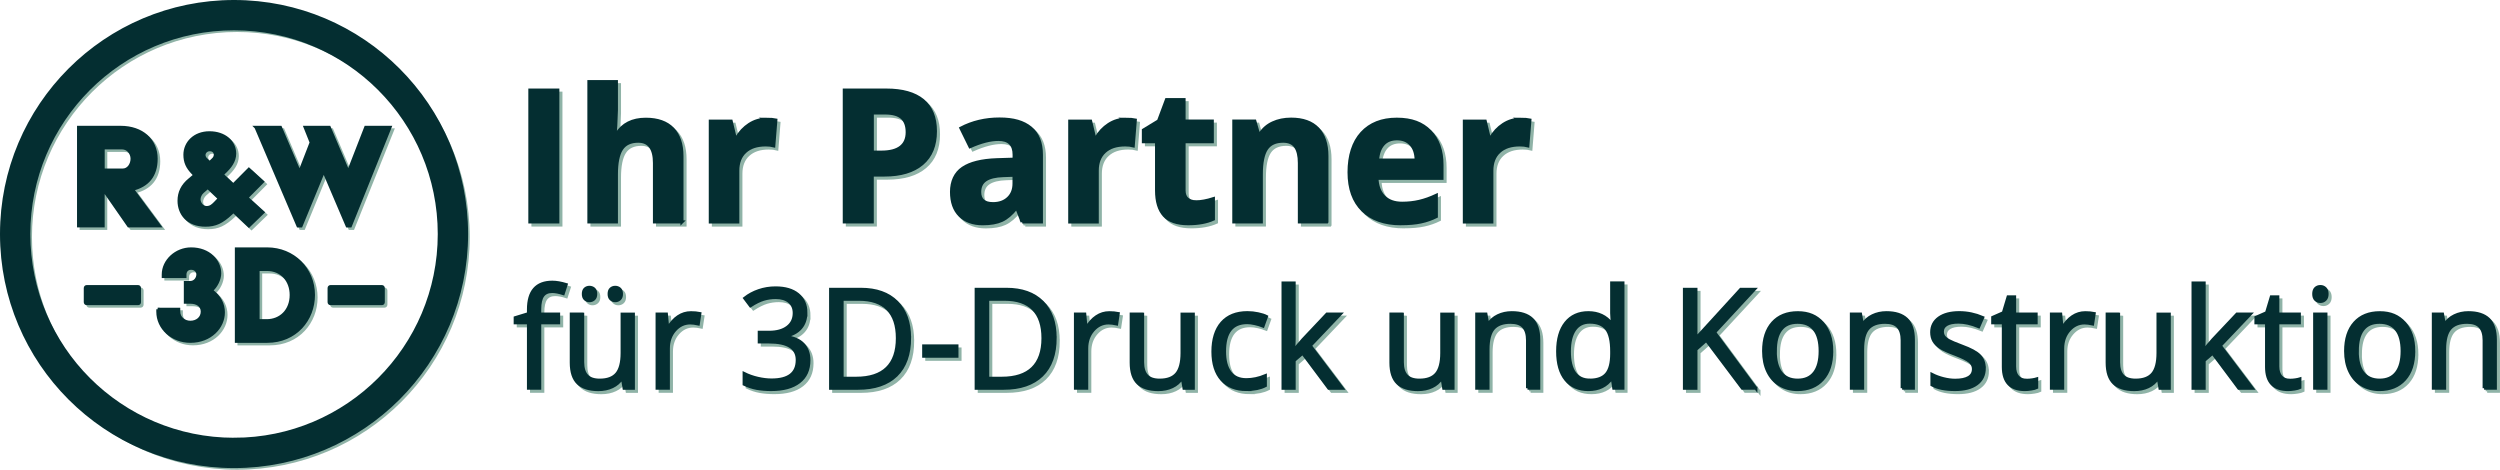 <svg viewBox="0 0 811.81 152.53" xmlns="http://www.w3.org/2000/svg" id="Ebene_2">
  <defs>
    <style>
      .cls-1, .cls-2 {
        fill: #8fb3a7;
        stroke: #8fb3a7;
      }

      .cls-1, .cls-2, .cls-3, .cls-4 {
        stroke-miterlimit: 10;
      }

      .cls-2 {
        stroke-width: 1.06px;
      }

      .cls-3, .cls-4 {
        fill: #042e31;
        stroke: #042e31;
      }

      .cls-4 {
        stroke-width: 2px;
      }
    </style>
  </defs>
  <g id="Ebene_4">
    <g>
      <g>
        <g id="_x32_">
          <path d="M173.06,73.08V30.25h9.08v42.82h-9.08Z" class="cls-1"></path>
          <path d="M222.45,73.08h-8.93v-19.13c0-4.73-1.76-7.09-5.27-7.09-2.5,0-4.31.85-5.42,2.55s-1.67,4.45-1.67,8.26v15.41h-8.93V27.5h8.93v9.28c0,.72-.07,2.42-.21,5.1l-.21,2.64h.47c1.99-3.2,5.15-4.8,9.49-4.8,3.85,0,6.77,1.04,8.76,3.1,1.99,2.07,2.99,5.04,2.99,8.9v21.35Z" class="cls-1"></path>
          <path d="M249.92,39.71c1.21,0,2.22.09,3.02.26l-.67,8.38c-.72-.19-1.6-.29-2.64-.29-2.85,0-5.07.73-6.66,2.2-1.59,1.46-2.39,3.51-2.39,6.15v16.67h-8.93v-32.75h6.77l1.32,5.51h.44c1.02-1.84,2.39-3.31,4.12-4.44,1.73-1.12,3.61-1.68,5.64-1.68Z" class="cls-1"></path>
          <path d="M304.75,43.61c0,4.61-1.44,8.13-4.32,10.57-2.88,2.44-6.98,3.66-12.29,3.66h-3.9v15.23h-9.08V30.25h13.68c5.19,0,9.14,1.12,11.85,3.35,2.7,2.24,4.06,5.57,4.06,10ZM284.25,50.41h2.99c2.79,0,4.88-.55,6.27-1.65,1.39-1.1,2.08-2.71,2.08-4.82s-.58-3.7-1.74-4.72c-1.16-1.02-2.98-1.52-5.46-1.52h-4.13v12.71Z" class="cls-1"></path>
          <path d="M332.93,73.08l-1.73-4.45h-.23c-1.5,1.89-3.05,3.21-4.64,3.94-1.59.73-3.67,1.1-6.22,1.1-3.14,0-5.62-.9-7.42-2.69-1.81-1.8-2.71-4.35-2.71-7.67s1.22-6.04,3.65-7.69c2.43-1.65,6.1-2.56,11-2.74l5.68-.18v-1.44c0-3.32-1.7-4.98-5.1-4.98-2.62,0-5.69.79-9.23,2.37l-2.96-6.03c3.77-1.97,7.95-2.96,12.54-2.96s7.76.96,10.1,2.87c2.34,1.91,3.51,4.82,3.51,8.73v21.82h-6.24ZM330.29,57.9l-3.46.12c-2.6.08-4.53.55-5.8,1.41-1.27.86-1.9,2.17-1.9,3.92,0,2.52,1.44,3.78,4.33,3.78,2.07,0,3.72-.6,4.96-1.79,1.24-1.19,1.86-2.77,1.86-4.74v-2.69Z" class="cls-1"></path>
          <path d="M366.64,39.71c1.21,0,2.22.09,3.02.26l-.67,8.38c-.72-.19-1.6-.29-2.64-.29-2.85,0-5.07.73-6.66,2.2-1.59,1.46-2.39,3.51-2.39,6.15v16.67h-8.93v-32.75h6.77l1.32,5.51h.44c1.02-1.84,2.39-3.31,4.12-4.44,1.73-1.12,3.61-1.68,5.64-1.68Z" class="cls-1"></path>
          <path d="M389.4,66.54c1.56,0,3.44-.34,5.62-1.03v6.65c-2.23,1-4.96,1.49-8.2,1.49-3.57,0-6.18-.9-7.81-2.71-1.63-1.81-2.45-4.52-2.45-8.13v-15.79h-4.28v-3.78l4.92-2.99,2.58-6.91h5.71v6.97h9.17v6.71h-9.17v15.79c0,1.27.36,2.21,1.07,2.81.71.61,1.65.91,2.83.91Z" class="cls-1"></path>
          <path d="M431.87,73.08h-8.93v-19.13c0-2.36-.42-4.13-1.26-5.32-.84-1.18-2.18-1.77-4.01-1.77-2.5,0-4.31.83-5.42,2.5-1.11,1.67-1.67,4.44-1.67,8.3v15.41h-8.93v-32.75h6.82l1.2,4.19h.5c1-1.58,2.37-2.78,4.12-3.59,1.75-.81,3.73-1.22,5.96-1.22,3.81,0,6.7,1.03,8.67,3.09,1.97,2.06,2.96,5.03,2.96,8.92v21.35Z" class="cls-1"></path>
          <path d="M455.88,73.66c-5.27,0-9.39-1.45-12.36-4.36-2.97-2.91-4.45-7.03-4.45-12.36s1.37-9.73,4.12-12.73c2.74-3,6.54-4.5,11.38-4.5s8.23,1.32,10.81,3.95c2.58,2.64,3.87,6.28,3.87,10.92v4.33h-21.12c.1,2.54.85,4.52,2.26,5.95,1.41,1.43,3.38,2.14,5.92,2.14,1.97,0,3.84-.21,5.59-.62s3.59-1.06,5.51-1.96v6.91c-1.56.78-3.23,1.36-5.01,1.74-1.78.38-3.94.57-6.5.57ZM454.62,46.07c-1.89,0-3.38.6-4.45,1.8-1.07,1.2-1.69,2.9-1.85,5.11h12.54c-.04-2.21-.62-3.91-1.73-5.11s-2.62-1.8-4.51-1.8Z" class="cls-1"></path>
          <path d="M494.78,39.71c1.21,0,2.22.09,3.02.26l-.67,8.38c-.72-.19-1.6-.29-2.64-.29-2.85,0-5.07.73-6.66,2.2-1.59,1.46-2.39,3.51-2.39,6.15v16.67h-8.93v-32.75h6.77l1.32,5.51h.44c1.02-1.84,2.39-3.31,4.12-4.44,1.73-1.12,3.61-1.68,5.64-1.68Z" class="cls-1"></path>
          <path d="M182.39,105.82h-6.13v21.24h-3.65v-21.24h-4.31v-1.65l4.31-1.32v-1.34c0-5.92,2.58-8.87,7.75-8.87,1.27,0,2.77.26,4.48.77l-.94,2.92c-1.41-.45-2.61-.68-3.6-.68-1.38,0-2.39.46-3.05,1.37s-.99,2.38-.99,4.4v1.56h6.13v2.83Z" class="cls-1"></path>
          <path d="M190.21,102.99v15.62c0,1.96.45,3.43,1.34,4.39.89.97,2.29,1.45,4.2,1.45,2.52,0,4.36-.69,5.52-2.06,1.16-1.38,1.75-3.62,1.75-6.74v-12.65h3.65v24.08h-3.01l-.53-3.23h-.2c-.75,1.19-1.78,2.09-3.11,2.72-1.33.63-2.84.94-4.54.94-2.93,0-5.12-.7-6.58-2.09-1.46-1.39-2.19-3.62-2.19-6.68v-15.75h3.69ZM190.43,96.46c0-.76.19-1.31.58-1.65.39-.34.85-.51,1.39-.51s1.04.17,1.44.51c.4.34.6.89.6,1.65s-.2,1.28-.6,1.64c-.4.36-.88.54-1.44.54s-1.01-.18-1.39-.54c-.39-.36-.58-.9-.58-1.64ZM198.8,96.46c0-.76.19-1.31.58-1.65.39-.34.85-.51,1.4-.51s1.01.17,1.42.51c.4.34.6.89.6,1.65s-.2,1.28-.6,1.64c-.4.36-.88.54-1.42.54s-1.01-.18-1.4-.54c-.39-.36-.58-.9-.58-1.64Z" class="cls-1"></path>
          <path d="M225.38,102.55c1.07,0,2.03.09,2.88.26l-.51,3.38c-1-.22-1.87-.33-2.64-.33-1.95,0-3.61.79-5,2.37-1.38,1.58-2.08,3.55-2.08,5.91v12.92h-3.65v-24.08h3.01l.42,4.46h.18c.89-1.57,1.97-2.78,3.23-3.62,1.26-.85,2.64-1.27,4.15-1.27Z" class="cls-1"></path>
          <path d="M262.68,102.5c0,2.05-.57,3.73-1.72,5.03-1.15,1.3-2.78,2.17-4.89,2.61v.18c2.58.32,4.49,1.14,5.73,2.46,1.24,1.32,1.87,3.05,1.87,5.18,0,3.06-1.06,5.42-3.19,7.06-2.12,1.65-5.14,2.47-9.05,2.47-1.7,0-3.25-.13-4.67-.38-1.41-.26-2.79-.71-4.12-1.35v-3.47c1.39.69,2.87,1.21,4.45,1.57,1.57.36,3.06.54,4.47.54,5.55,0,8.33-2.17,8.33-6.52,0-3.9-3.06-5.84-9.18-5.84h-3.16v-3.14h3.21c2.5,0,4.49-.55,5.95-1.66,1.46-1.11,2.2-2.64,2.2-4.6,0-1.57-.54-2.8-1.61-3.69-1.08-.89-2.54-1.34-4.38-1.34-1.41,0-2.73.19-3.98.57-1.24.38-2.67,1.08-4.26,2.11l-1.85-2.46c1.32-1.04,2.84-1.86,4.56-2.45,1.72-.59,3.53-.89,5.44-.89,3.12,0,5.54.71,7.27,2.14,1.73,1.43,2.59,3.39,2.59,5.88Z" class="cls-1"></path>
          <path d="M296.36,110.7c0,5.3-1.44,9.35-4.32,12.16-2.88,2.8-7.02,4.21-12.42,4.21h-8.9v-32.12h9.84c4.99,0,8.87,1.38,11.64,4.15,2.77,2.77,4.15,6.63,4.15,11.6ZM292.4,110.83c0-4.19-1.05-7.34-3.15-9.47-2.1-2.12-5.22-3.19-9.37-3.19h-5.43v25.66h4.55c4.45,0,7.8-1.09,10.04-3.28,2.24-2.19,3.36-5.43,3.36-9.72Z" class="cls-1"></path>
          <path d="M300.95,116.67v-3.34h10.79v3.34h-10.79Z" class="cls-1"></path>
          <path d="M343.63,110.7c0,5.3-1.44,9.35-4.32,12.16-2.88,2.8-7.02,4.21-12.42,4.21h-8.9v-32.12h9.84c4.99,0,8.87,1.38,11.64,4.15,2.77,2.77,4.15,6.63,4.15,11.6ZM339.68,110.83c0-4.19-1.05-7.34-3.15-9.47-2.1-2.12-5.22-3.19-9.37-3.19h-5.43v25.66h4.55c4.45,0,7.8-1.09,10.04-3.28,2.24-2.19,3.36-5.43,3.36-9.72Z" class="cls-1"></path>
          <path d="M361.23,102.55c1.07,0,2.03.09,2.88.26l-.51,3.38c-1-.22-1.87-.33-2.64-.33-1.95,0-3.61.79-5,2.37-1.38,1.58-2.08,3.55-2.08,5.91v12.92h-3.65v-24.08h3.01l.42,4.46h.18c.89-1.57,1.97-2.78,3.23-3.62,1.26-.85,2.64-1.27,4.15-1.27Z" class="cls-1"></path>
          <path d="M372.04,102.99v15.62c0,1.96.45,3.43,1.34,4.39.89.97,2.29,1.45,4.2,1.45,2.52,0,4.36-.69,5.52-2.06,1.16-1.38,1.75-3.62,1.75-6.74v-12.65h3.65v24.08h-3.01l-.53-3.23h-.2c-.75,1.19-1.78,2.09-3.11,2.72s-2.84.94-4.54.94c-2.93,0-5.12-.7-6.58-2.09-1.46-1.39-2.19-3.62-2.19-6.68v-15.75h3.69Z" class="cls-1"></path>
          <path d="M405.84,127.5c-3.49,0-6.18-1.07-8.1-3.22-1.91-2.15-2.87-5.18-2.87-9.11s.97-7.14,2.91-9.34c1.94-2.2,4.7-3.3,8.29-3.3,1.16,0,2.31.12,3.47.37,1.16.25,2.06.54,2.72.88l-1.12,3.1c-.81-.32-1.68-.59-2.64-.8-.95-.21-1.79-.32-2.53-.32-4.89,0-7.34,3.12-7.34,9.36,0,2.96.6,5.23,1.79,6.81,1.19,1.58,2.96,2.37,5.3,2.37,2.01,0,4.06-.43,6.17-1.3v3.23c-1.61.83-3.64,1.25-6.08,1.25Z" class="cls-1"></path>
          <path d="M421.24,114.74c.63-.89,1.59-2.06,2.88-3.51l7.78-8.24h4.33l-9.75,10.26,10.43,13.82h-4.42l-8.5-11.38-2.75,2.37v9.01h-3.6v-34.18h3.6v18.12c0,.81-.06,2.05-.18,3.73h.18Z" class="cls-1"></path>
          <path d="M456.37,102.99v15.62c0,1.96.45,3.43,1.34,4.39.89.97,2.29,1.45,4.2,1.45,2.52,0,4.36-.69,5.52-2.06,1.16-1.38,1.75-3.62,1.75-6.74v-12.65h3.65v24.08h-3.01l-.53-3.23h-.2c-.75,1.19-1.78,2.09-3.11,2.72-1.33.63-2.84.94-4.54.94-2.93,0-5.12-.7-6.58-2.09-1.46-1.39-2.19-3.62-2.19-6.68v-15.75h3.69Z" class="cls-1"></path>
          <path d="M497.03,127.06v-15.57c0-1.96-.45-3.43-1.34-4.39-.89-.97-2.29-1.45-4.2-1.45-2.52,0-4.36.68-5.54,2.04-1.17,1.36-1.76,3.61-1.76,6.74v12.63h-3.65v-24.08h2.97l.59,3.3h.18c.75-1.19,1.79-2.11,3.14-2.76,1.35-.65,2.85-.98,4.5-.98,2.9,0,5.08.7,6.55,2.1,1.46,1.4,2.2,3.64,2.2,6.71v15.71h-3.65Z" class="cls-1"></path>
          <path d="M524.55,123.83h-.2c-1.68,2.45-4.2,3.67-7.56,3.67-3.15,0-5.6-1.08-7.35-3.23-1.75-2.15-2.63-5.21-2.63-9.18s.88-7.05,2.64-9.25c1.76-2.2,4.2-3.3,7.34-3.3s5.77,1.19,7.51,3.56h.29l-.15-1.74-.09-1.69v-9.8h3.65v34.18h-2.97l-.48-3.23ZM517.26,124.45c2.49,0,4.29-.68,5.42-2.03,1.12-1.35,1.68-3.54,1.68-6.56v-.77c0-3.41-.57-5.85-1.7-7.3-1.13-1.46-2.95-2.19-5.44-2.19-2.14,0-3.77.83-4.91,2.49-1.14,1.66-1.7,4.01-1.7,7.04s.56,5.4,1.69,6.96c1.13,1.57,2.78,2.35,4.96,2.35Z" class="cls-1"></path>
          <path d="M571.17,127.06h-4.39l-11.71-15.57-3.36,2.99v12.59h-3.73v-32.12h3.73v15.93l14.56-15.93h4.42l-12.92,13.95,13.4,18.17Z" class="cls-1"></path>
          <path d="M595.81,115c0,3.92-.99,6.99-2.97,9.19-1.98,2.2-4.71,3.31-8.19,3.31-2.15,0-4.06-.51-5.73-1.52-1.67-1.01-2.96-2.46-3.87-4.35-.91-1.89-1.36-4.1-1.36-6.63,0-3.92.98-6.98,2.94-9.17,1.96-2.19,4.69-3.28,8.17-3.28s6.04,1.12,8.03,3.36c1.98,2.24,2.98,5.27,2.98,9.09ZM577.47,115c0,3.08.62,5.42,1.85,7.03,1.23,1.61,3.04,2.42,5.43,2.42s4.2-.8,5.44-2.41c1.24-1.6,1.86-3.95,1.86-7.04s-.62-5.39-1.86-6.97c-1.24-1.59-3.06-2.38-5.48-2.38s-4.19.78-5.4,2.35c-1.22,1.57-1.82,3.9-1.82,7.01Z" class="cls-1"></path>
          <path d="M618.68,127.06v-15.57c0-1.96-.45-3.43-1.34-4.39-.89-.97-2.29-1.45-4.2-1.45-2.52,0-4.36.68-5.54,2.04-1.17,1.36-1.76,3.61-1.76,6.74v12.63h-3.65v-24.08h2.97l.59,3.3h.18c.75-1.19,1.79-2.11,3.14-2.76,1.35-.65,2.85-.98,4.5-.98,2.9,0,5.08.7,6.55,2.1,1.46,1.4,2.2,3.64,2.2,6.71v15.71h-3.65Z" class="cls-1"></path>
          <path d="M645.35,120.49c0,2.24-.83,3.97-2.5,5.18-1.67,1.22-4.01,1.82-7.03,1.82-3.19,0-5.68-.51-7.47-1.52v-3.38c1.16.59,2.4,1.05,3.72,1.38,1.33.34,2.6.51,3.83.51,1.9,0,3.37-.3,4.39-.91,1.02-.61,1.54-1.53,1.54-2.78,0-.94-.41-1.74-1.22-2.41-.81-.67-2.4-1.45-4.76-2.36-2.24-.83-3.83-1.56-4.78-2.19-.94-.62-1.65-1.33-2.11-2.12-.46-.79-.69-1.74-.69-2.83,0-1.96.8-3.51,2.39-4.65,1.6-1.13,3.79-1.7,6.57-1.7,2.59,0,5.13.53,7.6,1.58l-1.3,2.97c-2.42-1-4.61-1.49-6.57-1.49-1.73,0-3.03.27-3.91.81-.88.54-1.32,1.29-1.32,2.24,0,.64.16,1.19.49,1.65.33.45.86.89,1.59,1.3.73.41,2.14,1,4.22,1.78,2.86,1.04,4.79,2.09,5.79,3.14,1,1.05,1.5,2.38,1.5,3.98Z" class="cls-1"></path>
          <path d="M659.06,124.49c.64,0,1.27-.05,1.87-.14.6-.1,1.08-.19,1.43-.3v2.79c-.4.19-.98.35-1.75.47-.77.12-1.46.19-2.08.19-4.66,0-6.99-2.45-6.99-7.36v-14.32h-3.45v-1.76l3.45-1.52,1.54-5.14h2.11v5.58h6.99v2.83h-6.99v14.17c0,1.45.34,2.56,1.03,3.34.69.78,1.63,1.16,2.83,1.16Z" class="cls-1"></path>
          <path d="M678.15,102.55c1.07,0,2.03.09,2.88.26l-.51,3.38c-1-.22-1.87-.33-2.64-.33-1.95,0-3.61.79-5,2.37-1.38,1.58-2.08,3.55-2.08,5.91v12.92h-3.65v-24.08h3.01l.42,4.46h.18c.89-1.57,1.97-2.78,3.23-3.62,1.26-.85,2.64-1.27,4.15-1.27Z" class="cls-1"></path>
          <path d="M688.95,102.99v15.62c0,1.96.45,3.43,1.34,4.39.89.97,2.29,1.45,4.2,1.45,2.52,0,4.36-.69,5.52-2.06,1.16-1.38,1.75-3.62,1.75-6.74v-12.65h3.65v24.08h-3.01l-.53-3.23h-.2c-.75,1.19-1.78,2.09-3.11,2.72-1.33.63-2.84.94-4.54.94-2.93,0-5.12-.7-6.58-2.09-1.46-1.39-2.19-3.62-2.19-6.68v-15.75h3.69Z" class="cls-1"></path>
          <path d="M716.74,114.74c.63-.89,1.59-2.06,2.88-3.51l7.78-8.24h4.33l-9.75,10.26,10.43,13.82h-4.42l-8.5-11.38-2.75,2.37v9.01h-3.6v-34.18h3.6v18.12c0,.81-.06,2.05-.18,3.73h.18Z" class="cls-1"></path>
          <path d="M744.53,124.49c.64,0,1.27-.05,1.87-.14.6-.1,1.08-.19,1.43-.3v2.79c-.4.19-.98.35-1.75.47-.77.12-1.46.19-2.08.19-4.66,0-6.99-2.45-6.99-7.36v-14.32h-3.45v-1.76l3.45-1.52,1.54-5.14h2.11v5.58h6.99v2.83h-6.99v14.17c0,1.45.34,2.56,1.03,3.34.69.78,1.63,1.16,2.83,1.16Z" class="cls-1"></path>
          <path d="M752.33,96.46c0-.83.21-1.45.62-1.83.41-.39.92-.58,1.54-.58s1.09.2,1.52.59c.42.4.64,1,.64,1.82s-.21,1.43-.64,1.83c-.42.4-.93.6-1.52.6-.62,0-1.13-.2-1.54-.6-.41-.4-.62-1.01-.62-1.83ZM756.28,127.06h-3.65v-24.08h3.65v24.08Z" class="cls-1"></path>
          <path d="M784.8,115c0,3.92-.99,6.99-2.97,9.19-1.98,2.2-4.71,3.31-8.19,3.31-2.15,0-4.06-.51-5.73-1.52-1.67-1.01-2.96-2.46-3.87-4.35-.91-1.89-1.36-4.1-1.36-6.63,0-3.92.98-6.98,2.94-9.17,1.96-2.19,4.69-3.28,8.17-3.28s6.04,1.12,8.03,3.36c1.98,2.24,2.98,5.27,2.98,9.09ZM766.45,115c0,3.08.62,5.42,1.85,7.03,1.23,1.61,3.04,2.42,5.43,2.42s4.2-.8,5.44-2.41c1.24-1.6,1.86-3.95,1.86-7.04s-.62-5.39-1.86-6.97c-1.24-1.59-3.06-2.38-5.48-2.38s-4.19.78-5.4,2.35c-1.22,1.57-1.82,3.9-1.82,7.01Z" class="cls-1"></path>
          <path d="M807.66,127.06v-15.57c0-1.96-.45-3.43-1.34-4.39-.89-.97-2.29-1.45-4.2-1.45-2.52,0-4.36.68-5.54,2.04-1.17,1.36-1.76,3.61-1.76,6.74v12.63h-3.65v-24.08h2.97l.59,3.3h.18c.75-1.19,1.79-2.11,3.14-2.76,1.35-.65,2.85-.98,4.5-.98,2.9,0,5.08.7,6.55,2.1,1.46,1.4,2.2,3.64,2.2,6.71v15.71h-3.65Z" class="cls-1"></path>
        </g>
        <g id="_x31_">
          <path d="M172.06,72.07V29.25h9.08v42.82h-9.08Z" class="cls-3"></path>
          <path d="M221.45,72.07h-8.93v-19.13c0-4.73-1.76-7.09-5.27-7.09-2.5,0-4.31.85-5.42,2.55s-1.67,4.45-1.67,8.26v15.41h-8.93V26.5h8.93v9.28c0,.72-.07,2.42-.21,5.1l-.21,2.64h.47c1.99-3.2,5.15-4.8,9.49-4.8,3.85,0,6.77,1.04,8.76,3.1,1.99,2.07,2.99,5.04,2.99,8.9v21.35Z" class="cls-3"></path>
          <path d="M248.92,38.71c1.21,0,2.22.09,3.02.26l-.67,8.38c-.72-.19-1.6-.29-2.64-.29-2.85,0-5.07.73-6.66,2.2-1.59,1.46-2.39,3.51-2.39,6.15v16.67h-8.93v-32.75h6.77l1.32,5.51h.44c1.02-1.84,2.39-3.31,4.12-4.44,1.73-1.12,3.61-1.68,5.64-1.68Z" class="cls-3"></path>
          <path d="M303.75,42.61c0,4.61-1.44,8.13-4.32,10.57-2.88,2.44-6.98,3.66-12.29,3.66h-3.9v15.23h-9.08V29.25h13.68c5.19,0,9.14,1.12,11.85,3.35,2.7,2.24,4.06,5.57,4.06,10ZM283.25,49.4h2.99c2.79,0,4.88-.55,6.27-1.65,1.39-1.1,2.08-2.71,2.08-4.82s-.58-3.7-1.74-4.72c-1.16-1.02-2.98-1.52-5.46-1.52h-4.13v12.71Z" class="cls-3"></path>
          <path d="M331.93,72.07l-1.73-4.45h-.23c-1.5,1.89-3.05,3.21-4.64,3.94-1.59.73-3.67,1.1-6.22,1.1-3.14,0-5.62-.9-7.42-2.69-1.81-1.8-2.71-4.35-2.71-7.67s1.22-6.04,3.65-7.69c2.43-1.65,6.1-2.56,11-2.74l5.68-.18v-1.44c0-3.32-1.7-4.98-5.1-4.98-2.62,0-5.69.79-9.23,2.37l-2.96-6.03c3.77-1.97,7.95-2.96,12.54-2.96s7.76.96,10.1,2.87c2.34,1.91,3.51,4.82,3.51,8.73v21.82h-6.24ZM329.29,56.9l-3.46.12c-2.6.08-4.53.55-5.8,1.41-1.27.86-1.9,2.17-1.9,3.92,0,2.52,1.44,3.78,4.33,3.78,2.07,0,3.72-.6,4.96-1.79,1.24-1.19,1.86-2.77,1.86-4.74v-2.69Z" class="cls-3"></path>
          <path d="M365.64,38.71c1.21,0,2.22.09,3.02.26l-.67,8.38c-.72-.19-1.6-.29-2.64-.29-2.85,0-5.07.73-6.66,2.2-1.59,1.46-2.39,3.51-2.39,6.15v16.67h-8.93v-32.75h6.77l1.32,5.51h.44c1.02-1.84,2.39-3.31,4.12-4.44,1.73-1.12,3.61-1.68,5.64-1.68Z" class="cls-3"></path>
          <path d="M388.4,65.54c1.56,0,3.44-.34,5.62-1.03v6.65c-2.23,1-4.96,1.49-8.2,1.49-3.57,0-6.18-.9-7.81-2.71-1.63-1.81-2.45-4.52-2.45-8.13v-15.79h-4.28v-3.78l4.92-2.99,2.58-6.91h5.71v6.97h9.17v6.71h-9.17v15.79c0,1.27.36,2.21,1.07,2.81.71.61,1.65.91,2.83.91Z" class="cls-3"></path>
          <path d="M430.87,72.07h-8.93v-19.13c0-2.36-.42-4.13-1.26-5.32-.84-1.18-2.18-1.77-4.01-1.77-2.5,0-4.31.83-5.42,2.5-1.11,1.67-1.67,4.44-1.67,8.3v15.41h-8.93v-32.75h6.82l1.2,4.19h.5c1-1.58,2.37-2.78,4.12-3.59,1.75-.81,3.73-1.22,5.96-1.22,3.81,0,6.7,1.03,8.67,3.09,1.97,2.06,2.96,5.03,2.96,8.92v21.35Z" class="cls-3"></path>
          <path d="M454.88,72.66c-5.27,0-9.39-1.45-12.36-4.36-2.97-2.91-4.45-7.03-4.45-12.36s1.37-9.73,4.12-12.73c2.74-3,6.54-4.5,11.38-4.5s8.23,1.32,10.81,3.95c2.58,2.64,3.87,6.28,3.87,10.92v4.33h-21.12c.1,2.54.85,4.52,2.26,5.95,1.41,1.43,3.38,2.14,5.92,2.14,1.97,0,3.84-.21,5.59-.62s3.59-1.06,5.51-1.96v6.91c-1.56.78-3.23,1.36-5.01,1.74-1.78.38-3.94.57-6.5.57ZM453.62,45.07c-1.89,0-3.38.6-4.45,1.8-1.07,1.2-1.69,2.9-1.85,5.11h12.54c-.04-2.21-.62-3.91-1.73-5.11-1.11-1.2-2.62-1.8-4.51-1.8Z" class="cls-3"></path>
          <path d="M493.78,38.71c1.21,0,2.22.09,3.02.26l-.67,8.38c-.72-.19-1.6-.29-2.64-.29-2.85,0-5.07.73-6.66,2.2-1.59,1.46-2.39,3.51-2.39,6.15v16.67h-8.93v-32.75h6.77l1.32,5.51h.44c1.02-1.84,2.39-3.31,4.12-4.44,1.73-1.12,3.61-1.68,5.64-1.68Z" class="cls-3"></path>
          <path d="M181.39,104.82h-6.13v21.24h-3.65v-21.24h-4.31v-1.65l4.31-1.32v-1.34c0-5.92,2.58-8.87,7.75-8.87,1.27,0,2.77.26,4.48.77l-.94,2.92c-1.41-.45-2.61-.68-3.6-.68-1.38,0-2.39.46-3.05,1.37s-.99,2.38-.99,4.4v1.56h6.13v2.83Z" class="cls-3"></path>
          <path d="M189.21,101.99v15.62c0,1.96.45,3.43,1.34,4.39.89.97,2.29,1.45,4.2,1.45,2.52,0,4.36-.69,5.52-2.06,1.16-1.38,1.75-3.62,1.75-6.74v-12.65h3.65v24.08h-3.01l-.53-3.23h-.2c-.75,1.19-1.78,2.09-3.11,2.72-1.33.63-2.84.94-4.54.94-2.93,0-5.12-.7-6.58-2.09-1.46-1.39-2.19-3.62-2.19-6.68v-15.75h3.69ZM189.43,95.46c0-.76.19-1.31.58-1.65.39-.34.85-.51,1.39-.51s1.04.17,1.44.51c.4.34.6.89.6,1.65s-.2,1.28-.6,1.64c-.4.36-.88.54-1.44.54s-1.01-.18-1.39-.54c-.39-.36-.58-.9-.58-1.64ZM197.8,95.46c0-.76.19-1.31.58-1.65.39-.34.85-.51,1.4-.51s1.01.17,1.42.51c.4.34.6.89.6,1.65s-.2,1.28-.6,1.64c-.4.36-.88.54-1.42.54s-1.01-.18-1.4-.54c-.39-.36-.58-.9-.58-1.64Z" class="cls-3"></path>
          <path d="M224.38,101.55c1.07,0,2.03.09,2.88.26l-.51,3.38c-1-.22-1.87-.33-2.64-.33-1.95,0-3.61.79-5,2.37-1.38,1.58-2.08,3.55-2.08,5.91v12.92h-3.65v-24.08h3.01l.42,4.46h.18c.89-1.57,1.97-2.78,3.23-3.62,1.26-.85,2.64-1.27,4.15-1.27Z" class="cls-3"></path>
          <path d="M261.68,101.5c0,2.05-.57,3.73-1.72,5.03-1.15,1.3-2.78,2.17-4.89,2.61v.18c2.58.32,4.49,1.14,5.73,2.46,1.24,1.32,1.87,3.05,1.87,5.18,0,3.06-1.06,5.42-3.19,7.06-2.12,1.65-5.14,2.47-9.05,2.47-1.7,0-3.25-.13-4.67-.38-1.41-.26-2.79-.71-4.12-1.35v-3.47c1.39.69,2.87,1.21,4.45,1.57,1.57.36,3.06.54,4.47.54,5.55,0,8.33-2.17,8.33-6.52,0-3.9-3.06-5.84-9.18-5.84h-3.16v-3.14h3.21c2.5,0,4.49-.55,5.95-1.66,1.46-1.11,2.2-2.64,2.2-4.6,0-1.57-.54-2.8-1.61-3.69-1.08-.89-2.54-1.34-4.38-1.34-1.41,0-2.73.19-3.98.57-1.24.38-2.67,1.08-4.26,2.11l-1.85-2.46c1.32-1.04,2.84-1.86,4.56-2.45,1.72-.59,3.53-.89,5.44-.89,3.12,0,5.54.71,7.27,2.14,1.73,1.43,2.59,3.39,2.59,5.88Z" class="cls-3"></path>
          <path d="M295.36,109.7c0,5.3-1.44,9.35-4.32,12.16-2.88,2.8-7.02,4.21-12.42,4.21h-8.9v-32.12h9.84c4.99,0,8.87,1.38,11.64,4.15,2.77,2.77,4.15,6.63,4.15,11.6ZM291.4,109.83c0-4.19-1.05-7.34-3.15-9.47-2.1-2.12-5.22-3.19-9.37-3.19h-5.43v25.66h4.55c4.45,0,7.8-1.09,10.04-3.28,2.24-2.19,3.36-5.43,3.36-9.72Z" class="cls-3"></path>
          <path d="M299.95,115.67v-3.34h10.79v3.34h-10.79Z" class="cls-3"></path>
          <path d="M342.63,109.7c0,5.3-1.44,9.35-4.32,12.16-2.88,2.8-7.02,4.21-12.42,4.21h-8.9v-32.12h9.84c4.99,0,8.87,1.38,11.64,4.15,2.77,2.77,4.15,6.63,4.15,11.6ZM338.68,109.83c0-4.19-1.05-7.34-3.15-9.47-2.1-2.12-5.22-3.19-9.37-3.19h-5.43v25.66h4.55c4.45,0,7.8-1.09,10.04-3.28,2.24-2.19,3.36-5.43,3.36-9.72Z" class="cls-3"></path>
          <path d="M360.23,101.55c1.07,0,2.03.09,2.88.26l-.51,3.38c-1-.22-1.87-.33-2.64-.33-1.95,0-3.61.79-5,2.37-1.38,1.58-2.08,3.55-2.08,5.91v12.92h-3.65v-24.08h3.01l.42,4.46h.18c.89-1.57,1.97-2.78,3.23-3.62,1.26-.85,2.64-1.27,4.15-1.27Z" class="cls-3"></path>
          <path d="M371.03,101.99v15.62c0,1.96.45,3.43,1.34,4.39.89.97,2.29,1.45,4.2,1.45,2.52,0,4.36-.69,5.52-2.06,1.16-1.38,1.75-3.62,1.75-6.74v-12.65h3.65v24.08h-3.01l-.53-3.23h-.2c-.75,1.19-1.78,2.09-3.11,2.72s-2.84.94-4.54.94c-2.93,0-5.12-.7-6.58-2.09-1.46-1.39-2.19-3.62-2.19-6.68v-15.75h3.69Z" class="cls-3"></path>
          <path d="M404.84,126.5c-3.49,0-6.18-1.07-8.1-3.22-1.91-2.15-2.87-5.18-2.87-9.11s.97-7.14,2.91-9.34c1.94-2.2,4.7-3.3,8.29-3.3,1.16,0,2.31.12,3.47.37,1.16.25,2.06.54,2.72.88l-1.12,3.1c-.81-.32-1.68-.59-2.64-.8-.95-.21-1.79-.32-2.53-.32-4.89,0-7.34,3.12-7.34,9.36,0,2.96.6,5.23,1.79,6.81,1.19,1.58,2.96,2.37,5.3,2.37,2.01,0,4.06-.43,6.17-1.3v3.23c-1.61.83-3.64,1.25-6.08,1.25Z" class="cls-3"></path>
          <path d="M420.24,113.74c.63-.89,1.59-2.06,2.88-3.51l7.78-8.24h4.33l-9.75,10.26,10.43,13.82h-4.42l-8.5-11.38-2.75,2.37v9.01h-3.6v-34.18h3.6v18.12c0,.81-.06,2.05-.18,3.73h.18Z" class="cls-3"></path>
          <path d="M455.37,101.99v15.62c0,1.96.45,3.43,1.34,4.39.89.97,2.29,1.45,4.2,1.45,2.52,0,4.36-.69,5.52-2.06,1.16-1.38,1.75-3.62,1.75-6.74v-12.65h3.65v24.08h-3.01l-.53-3.23h-.2c-.75,1.19-1.78,2.09-3.11,2.72-1.33.63-2.84.94-4.54.94-2.93,0-5.12-.7-6.58-2.09-1.46-1.39-2.19-3.62-2.19-6.68v-15.75h3.69Z" class="cls-3"></path>
          <path d="M496.03,126.06v-15.57c0-1.96-.45-3.43-1.34-4.39-.89-.97-2.29-1.45-4.2-1.45-2.52,0-4.36.68-5.54,2.04-1.17,1.36-1.76,3.61-1.76,6.74v12.63h-3.65v-24.08h2.97l.59,3.3h.18c.75-1.19,1.79-2.11,3.14-2.76,1.35-.65,2.85-.98,4.5-.98,2.9,0,5.08.7,6.55,2.1,1.46,1.4,2.2,3.64,2.2,6.71v15.71h-3.65Z" class="cls-3"></path>
          <path d="M523.55,122.83h-.2c-1.68,2.45-4.2,3.67-7.56,3.67-3.15,0-5.6-1.08-7.35-3.23-1.75-2.15-2.63-5.21-2.63-9.18s.88-7.05,2.64-9.25c1.76-2.2,4.2-3.3,7.34-3.3s5.77,1.19,7.51,3.56h.29l-.15-1.74-.09-1.69v-9.8h3.65v34.18h-2.97l-.48-3.23ZM516.26,123.45c2.49,0,4.29-.68,5.42-2.03,1.12-1.35,1.68-3.54,1.68-6.56v-.77c0-3.41-.57-5.85-1.7-7.3-1.13-1.46-2.95-2.19-5.44-2.19-2.14,0-3.77.83-4.91,2.49-1.14,1.66-1.7,4.01-1.7,7.04s.56,5.4,1.69,6.96c1.13,1.57,2.78,2.35,4.96,2.35Z" class="cls-3"></path>
          <path d="M570.17,126.06h-4.39l-11.71-15.57-3.36,2.99v12.59h-3.73v-32.12h3.73v15.93l14.56-15.93h4.42l-12.92,13.95,13.4,18.17Z" class="cls-3"></path>
          <path d="M594.81,114c0,3.92-.99,6.99-2.97,9.19-1.98,2.2-4.71,3.31-8.19,3.31-2.15,0-4.06-.51-5.73-1.52-1.67-1.01-2.96-2.46-3.87-4.35-.91-1.89-1.36-4.1-1.36-6.63,0-3.92.98-6.98,2.94-9.17,1.96-2.19,4.69-3.28,8.17-3.28s6.04,1.12,8.03,3.36c1.98,2.24,2.98,5.27,2.98,9.09ZM576.47,114c0,3.08.62,5.42,1.85,7.03,1.23,1.61,3.04,2.42,5.43,2.42s4.2-.8,5.44-2.41c1.24-1.6,1.86-3.95,1.86-7.04s-.62-5.39-1.86-6.97c-1.24-1.59-3.06-2.38-5.48-2.38s-4.19.78-5.4,2.35c-1.22,1.57-1.82,3.9-1.82,7.01Z" class="cls-3"></path>
          <path d="M617.68,126.06v-15.57c0-1.96-.45-3.43-1.34-4.39-.89-.97-2.29-1.45-4.2-1.45-2.52,0-4.36.68-5.54,2.04-1.17,1.36-1.76,3.61-1.76,6.74v12.63h-3.65v-24.08h2.97l.59,3.3h.18c.75-1.19,1.79-2.11,3.14-2.76,1.35-.65,2.85-.98,4.5-.98,2.9,0,5.08.7,6.55,2.1,1.46,1.4,2.2,3.64,2.2,6.71v15.71h-3.65Z" class="cls-3"></path>
          <path d="M644.35,119.49c0,2.24-.83,3.97-2.5,5.18-1.67,1.22-4.01,1.82-7.03,1.82-3.19,0-5.68-.51-7.47-1.52v-3.38c1.16.59,2.4,1.05,3.72,1.38,1.33.34,2.6.51,3.83.51,1.9,0,3.37-.3,4.39-.91,1.02-.61,1.54-1.53,1.54-2.78,0-.94-.41-1.74-1.22-2.41-.81-.67-2.4-1.45-4.76-2.36-2.24-.83-3.83-1.56-4.78-2.19-.94-.62-1.65-1.33-2.11-2.12-.46-.79-.69-1.74-.69-2.83,0-1.96.8-3.51,2.39-4.65,1.6-1.13,3.79-1.7,6.57-1.7,2.59,0,5.13.53,7.6,1.58l-1.3,2.97c-2.42-1-4.61-1.49-6.57-1.49-1.73,0-3.03.27-3.91.81-.88.54-1.32,1.29-1.32,2.24,0,.64.16,1.19.49,1.65.33.45.86.89,1.59,1.3.73.41,2.14,1,4.22,1.78,2.86,1.04,4.79,2.09,5.79,3.14,1,1.05,1.5,2.38,1.5,3.98Z" class="cls-3"></path>
          <path d="M658.06,123.49c.64,0,1.27-.05,1.87-.14.6-.1,1.08-.19,1.43-.3v2.79c-.4.19-.98.35-1.75.47-.77.12-1.46.19-2.08.19-4.66,0-6.99-2.45-6.99-7.36v-14.32h-3.45v-1.76l3.45-1.52,1.54-5.14h2.11v5.58h6.99v2.83h-6.99v14.17c0,1.45.34,2.56,1.03,3.34.69.78,1.63,1.16,2.83,1.16Z" class="cls-3"></path>
          <path d="M677.15,101.55c1.07,0,2.03.09,2.88.26l-.51,3.38c-1-.22-1.87-.33-2.64-.33-1.95,0-3.61.79-5,2.37-1.38,1.58-2.08,3.55-2.08,5.91v12.92h-3.65v-24.08h3.01l.42,4.46h.18c.89-1.57,1.97-2.78,3.23-3.62,1.26-.85,2.64-1.27,4.15-1.27Z" class="cls-3"></path>
          <path d="M687.95,101.99v15.62c0,1.96.45,3.43,1.34,4.39.89.97,2.29,1.45,4.2,1.45,2.52,0,4.36-.69,5.52-2.06,1.16-1.38,1.75-3.62,1.75-6.74v-12.65h3.65v24.08h-3.01l-.53-3.23h-.2c-.75,1.19-1.78,2.09-3.11,2.72-1.33.63-2.84.94-4.54.94-2.93,0-5.12-.7-6.58-2.09-1.46-1.39-2.19-3.62-2.19-6.68v-15.75h3.69Z" class="cls-3"></path>
          <path d="M715.74,113.74c.63-.89,1.59-2.06,2.88-3.51l7.78-8.24h4.33l-9.75,10.26,10.43,13.82h-4.42l-8.5-11.38-2.75,2.37v9.01h-3.6v-34.18h3.6v18.12c0,.81-.06,2.05-.18,3.73h.18Z" class="cls-3"></path>
          <path d="M743.53,123.49c.64,0,1.27-.05,1.87-.14.6-.1,1.08-.19,1.43-.3v2.79c-.4.19-.98.35-1.75.47-.77.12-1.46.19-2.08.19-4.66,0-6.99-2.45-6.99-7.36v-14.32h-3.45v-1.76l3.45-1.52,1.54-5.14h2.11v5.58h6.99v2.83h-6.99v14.17c0,1.45.34,2.56,1.03,3.34.69.78,1.63,1.16,2.83,1.16Z" class="cls-3"></path>
          <path d="M751.33,95.46c0-.83.21-1.45.62-1.83.41-.39.92-.58,1.54-.58s1.09.2,1.52.59c.42.4.64,1,.64,1.82s-.21,1.43-.64,1.83c-.42.4-.93.6-1.52.6-.62,0-1.13-.2-1.54-.6-.41-.4-.62-1.01-.62-1.83ZM755.28,126.06h-3.65v-24.08h3.65v24.08Z" class="cls-3"></path>
          <path d="M783.8,114c0,3.92-.99,6.99-2.97,9.19-1.98,2.2-4.71,3.31-8.19,3.31-2.15,0-4.06-.51-5.73-1.52-1.67-1.01-2.96-2.46-3.87-4.35-.91-1.89-1.36-4.1-1.36-6.63,0-3.92.98-6.98,2.94-9.17,1.96-2.19,4.69-3.28,8.17-3.28s6.04,1.12,8.03,3.36c1.98,2.24,2.98,5.27,2.98,9.09ZM765.45,114c0,3.08.62,5.42,1.85,7.03,1.23,1.61,3.04,2.42,5.43,2.42s4.2-.8,5.44-2.41c1.24-1.6,1.86-3.95,1.86-7.04s-.62-5.39-1.86-6.97c-1.24-1.59-3.06-2.38-5.48-2.38s-4.19.78-5.4,2.35c-1.22,1.57-1.82,3.9-1.82,7.01Z" class="cls-3"></path>
          <path d="M806.66,126.06v-15.57c0-1.96-.45-3.43-1.34-4.39-.89-.97-2.29-1.45-4.2-1.45-2.52,0-4.36.68-5.54,2.04-1.17,1.36-1.76,3.61-1.76,6.74v12.63h-3.65v-24.08h2.97l.59,3.3h.18c.75-1.19,1.79-2.11,3.14-2.76,1.35-.65,2.85-.98,4.5-.98,2.9,0,5.08.7,6.55,2.1,1.46,1.4,2.2,3.64,2.2,6.71v15.71h-3.65Z" class="cls-3"></path>
        </g>
      </g>
      <g>
        <path d="M77,2C35.58,2,2,35.58,2,77s33.58,75,75,75,75-33.58,75-75S118.42,2,77,2ZM77,144.15c-37.09,0-67.15-30.06-67.15-67.15S39.92,9.86,77,9.86s67.15,30.06,67.15,67.15-30.06,67.15-67.15,67.15h0Z" class="cls-2"></path>
        <path d="M76,1C34.58,1,1,34.58,1,76s33.58,75,75,75,75-33.58,75-75S117.42,1,76,1ZM76,143.15c-37.09,0-67.15-30.06-67.15-67.15S38.92,8.85,76,8.85s67.15,30.06,67.15,67.15-30.06,67.15-67.15,67.15h0Z" class="cls-4"></path>
      </g>
      <g>
        <path d="M108.12,99.4c-.22,0-.41-.21-.41-.48v-4.56c0-.26.18-.48.41-.48h16.77c.22,0,.41.21.41.48v4.56c0,.26-.18.48-.41.48h-16.77Z" class="cls-1"></path>
        <path d="M77.61,81.65h10c8.46,0,15.02,6.5,15.02,14.95,0,8-5.84,15.05-15.02,15.05h-10v-30h0ZM87.46,104.95c4.5,0,7.94-3.3,7.94-8.35,0-4.65-3.01-8.3-7.94-8.3h-2.82v16.65h2.82Z" class="cls-1"></path>
        <path d="M52.09,101.24h6.79v.75c0,2.06,1.77,3.47,3.78,3.47,2.2,0,3.87-1.41,3.87-3.47s-1.77-3.05-3.87-3.05h-1.62v-6.38h1.53c1.67,0,2.54-1.45,2.54-2.62s-.96-2.02-2.2-2.02-2.01.89-2.01,2.02v.66h-7.03v-.66c0-4.45,4.16-8.3,9.04-8.3,5.79,0,9.28,3.89,9.28,7.92,0,1.83-1.05,4.17-2.73,5.58,2.77,1.97,3.92,4.5,3.92,7.13,0,4.73-4.16,9.37-10.71,9.37-5.88,0-10.57-4.27-10.57-9.65v-.75h0Z" class="cls-1"></path>
        <path d="M28.95,99.4c-.22,0-.41-.21-.41-.48v-4.56c0-.26.18-.48.41-.48h16.77c.22,0,.41.21.41.48v4.56c0,.26-.18.48-.41.48h-16.77Z" class="cls-1"></path>
        <path d="M83.98,42.16h7.93l6.23,14.61,3.76-9.7-1.96-4.9h7.83l6.18,14.55,5.66-14.55h7.88l-12.87,32h-1.03l-7.62-17.86-7.36,17.86h-.98l-13.64-32h0Z" class="cls-1"></path>
        <path d="M62.44,59.12l1.72-1.45-.65-.66c-1.86-1.87-2.61-3.61-2.61-5.95,0-3.8,3.07-7.13,7.96-7.13s8.19,2.91,8.19,6.75c0,2.44-1.44,4.36-3.63,6.38l-.46.42,3.63,3.42,5.08-5.11,4.42,4.03-5.12,5.16,5.26,4.78-4.56,4.41-5.03-4.74-.7.66c-3.07,2.86-5.17,3.84-8.38,3.84-5.77,0-8.57-3.75-8.57-7.92,0-2.67,1.07-4.97,3.45-6.89h0ZM67.93,68.21c1.3,0,2-.7,2.75-1.45l1.44-1.5-3.82-3.61-1.68,1.45c-.74.66-1.16,1.64-1.16,2.44,0,.66.28,1.31.79,1.92.51.52,1.12.75,1.68.75h0ZM70.17,52.46c.42-.42.6-.94.6-1.45,0-.75-.56-1.59-1.82-1.59-1.12,0-1.86.89-1.86,1.73,0,.42.19.94.56,1.31l1.26,1.22,1.26-1.22h0Z" class="cls-1"></path>
        <path d="M26.35,42.16h13.63c7,0,11.56,4.16,11.56,10.19,0,5.6-2.88,8.75-7.71,9.92l8.8,11.89h-9.99l-8.31-11.95v11.95h-7.98v-32h0ZM40.74,56.03c1.79,0,2.99-1.81,2.99-3.68s-1.41-3.52-3.2-3.52h-6.19v7.2h6.41Z" class="cls-1"></path>
      </g>
      <g>
        <path d="M107.28,98.59c-.22,0-.41-.21-.41-.48v-4.56c0-.26.18-.48.41-.48h16.77c.22,0,.41.21.41.48v4.56c0,.26-.18.48-.41.48h-16.77Z" class="cls-3"></path>
        <path d="M76.76,80.83h10c8.46,0,15.02,6.5,15.02,14.95,0,8-5.84,15.05-15.02,15.05h-10v-30h0ZM86.62,104.14c4.5,0,7.94-3.3,7.94-8.35,0-4.65-3.01-8.3-7.94-8.3h-2.82v16.65h2.82Z" class="cls-3"></path>
        <path d="M51.24,100.43h6.79v.75c0,2.06,1.77,3.47,3.78,3.47,2.2,0,3.87-1.41,3.87-3.47s-1.77-3.05-3.87-3.05h-1.62v-6.38h1.53c1.67,0,2.54-1.45,2.54-2.62s-.96-2.02-2.2-2.02-2.01.89-2.01,2.02v.66h-7.03v-.66c0-4.45,4.16-8.3,9.04-8.3,5.79,0,9.28,3.89,9.28,7.92,0,1.83-1.05,4.17-2.73,5.58,2.77,1.97,3.92,4.5,3.92,7.13,0,4.73-4.16,9.37-10.71,9.37-5.88,0-10.57-4.27-10.57-9.65v-.75h0Z" class="cls-3"></path>
        <path d="M28.11,98.59c-.22,0-.41-.21-.41-.48v-4.56c0-.26.18-.48.41-.48h16.77c.22,0,.41.21.41.48v4.56c0,.26-.18.48-.41.48h-16.77Z" class="cls-3"></path>
        <path d="M83.13,41.35h7.93l6.23,14.61,3.76-9.7-1.96-4.9h7.83l6.18,14.55,5.66-14.55h7.88l-12.87,32h-1.03l-7.62-17.86-7.36,17.86h-.98l-13.64-32h0Z" class="cls-3"></path>
        <path d="M61.59,58.31l1.72-1.45-.65-.66c-1.86-1.87-2.61-3.61-2.61-5.95,0-3.8,3.07-7.13,7.96-7.13s8.19,2.91,8.19,6.75c0,2.44-1.44,4.36-3.63,6.38l-.46.42,3.63,3.42,5.08-5.11,4.42,4.03-5.12,5.16,5.26,4.78-4.56,4.41-5.03-4.74-.7.66c-3.07,2.86-5.17,3.84-8.38,3.84-5.77,0-8.57-3.75-8.57-7.92,0-2.67,1.07-4.97,3.45-6.89h0ZM67.09,67.4c1.3,0,2-.7,2.75-1.45l1.44-1.5-3.82-3.61-1.68,1.45c-.74.66-1.16,1.64-1.16,2.44,0,.66.28,1.31.79,1.92.51.52,1.12.75,1.68.75h0ZM69.32,51.65c.42-.42.6-.94.6-1.45,0-.75-.56-1.59-1.82-1.59-1.12,0-1.86.89-1.86,1.73,0,.42.19.94.56,1.31l1.26,1.22,1.26-1.22h0Z" class="cls-3"></path>
        <path d="M25.51,41.35h13.63c7,0,11.56,4.16,11.56,10.19,0,5.6-2.88,8.75-7.71,9.92l8.8,11.89h-9.99l-8.31-11.95v11.95h-7.98v-32h0ZM39.9,55.22c1.79,0,2.99-1.81,2.99-3.68s-1.41-3.52-3.2-3.52h-6.19v7.2h6.41Z" class="cls-3"></path>
      </g>
    </g>
  </g>
</svg>